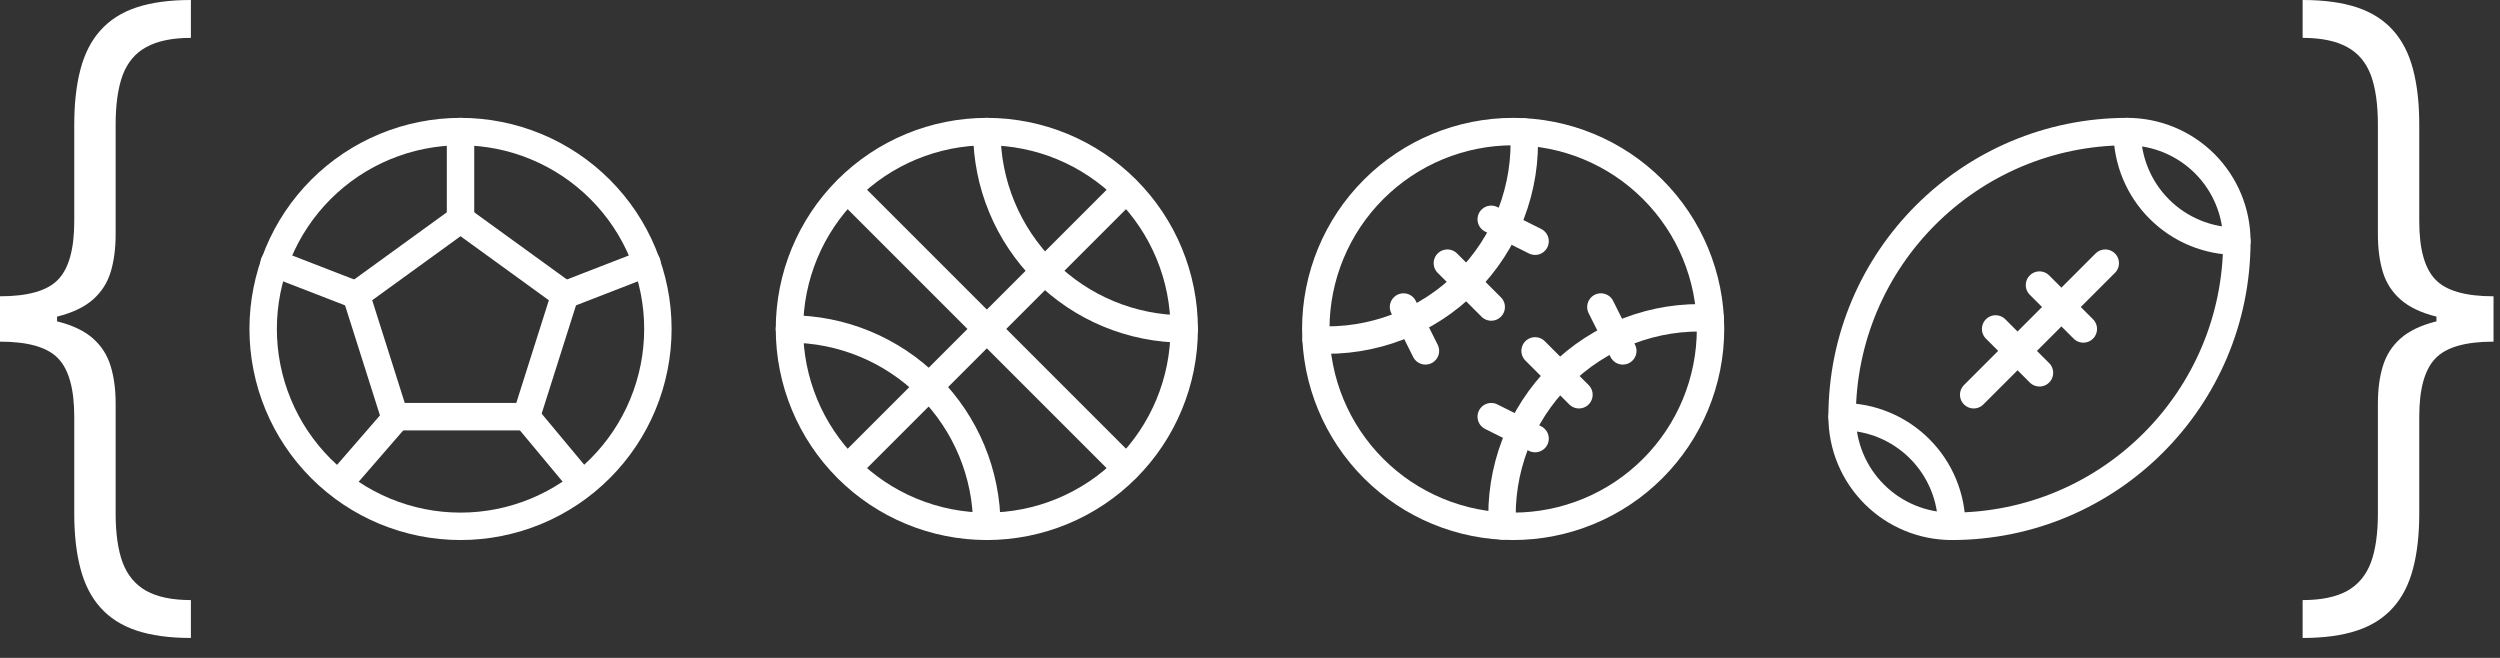 <svg width="114" height="30" viewBox="0 0 114 30" fill="none" xmlns="http://www.w3.org/2000/svg">
<rect x="0" y="0" width="114" height="30" fill="#333333" stroke="none"/>
<path d="M36 15C36 16.182 36.233 17.352 36.685 18.444C37.137 19.536 37.8 20.528 38.636 21.364C39.472 22.2 40.464 22.863 41.556 23.315C42.648 23.767 43.818 24 45 24C46.182 24 47.352 23.767 48.444 23.315C49.536 22.863 50.528 22.2 51.364 21.364C52.2 20.528 52.863 19.536 53.315 18.444C53.767 17.352 54 16.182 54 15C54 13.818 53.767 12.648 53.315 11.556C52.863 10.464 52.2 9.472 51.364 8.636C50.528 7.8 49.536 7.137 48.444 6.685C47.352 6.233 46.182 6 45 6C43.818 6 42.648 6.233 41.556 6.685C40.464 7.137 39.472 7.8 38.636 8.636C37.8 9.472 37.137 10.464 36.685 11.556C36.233 12.648 36 13.818 36 15Z" stroke="white" stroke-width="1.25" stroke-linecap="round" stroke-linejoin="round"/>
<path d="M38.65 8.65L51.35 21.35" stroke="white" stroke-width="1.25" stroke-linecap="round" stroke-linejoin="round"/>
<path d="M38.65 21.35L51.35 8.65" stroke="white" stroke-width="1.25" stroke-linecap="round" stroke-linejoin="round"/>
<path d="M45 6C45 8.387 45.948 10.676 47.636 12.364C49.324 14.052 51.613 15 54 15" stroke="white" stroke-width="1.25" stroke-linecap="round" stroke-linejoin="round"/>
<path d="M36 15C38.387 15 40.676 15.948 42.364 17.636C44.052 19.324 45 21.613 45 24" stroke="white" stroke-width="1.25" stroke-linecap="round" stroke-linejoin="round"/>
<path d="M62.636 21.364C63.472 22.2 64.464 22.863 65.556 23.315C66.648 23.767 67.818 24 69 24C70.182 24 71.352 23.767 72.444 23.315C73.536 22.863 74.528 22.2 75.364 21.364C76.2 20.528 76.863 19.536 77.315 18.444C77.767 17.352 78 16.182 78 15C78 13.818 77.767 12.648 77.315 11.556C76.863 10.464 76.2 9.472 75.364 8.636C73.676 6.948 71.387 6 69 6C66.613 6 64.324 6.948 62.636 8.636C60.948 10.324 60 12.613 60 15C60 17.387 60.948 19.676 62.636 21.364Z" stroke="white" stroke-width="1.25" stroke-linecap="round" stroke-linejoin="round"/>
<path d="M69.495 6.02C69.564 7.282 69.365 8.545 68.914 9.726C68.462 10.906 67.766 11.978 66.872 12.872C65.978 13.766 64.906 14.462 63.725 14.914C62.545 15.366 61.282 15.564 60.02 15.495" stroke="white" stroke-width="1.25" stroke-linecap="round" stroke-linejoin="round"/>
<path d="M77.98 14.505C76.718 14.436 75.455 14.634 74.275 15.086C73.094 15.538 72.022 16.234 71.128 17.128C70.234 18.022 69.538 19.094 69.086 20.274C68.635 21.455 68.436 22.718 68.505 23.98" stroke="white" stroke-width="1.25" stroke-linecap="round" stroke-linejoin="round"/>
<path d="M66 12L68 14" stroke="white" stroke-width="1.25" stroke-linecap="round" stroke-linejoin="round"/>
<path d="M70 16L72 18" stroke="white" stroke-width="1.25" stroke-linecap="round" stroke-linejoin="round"/>
<path d="M68 10L70 11" stroke="white" stroke-width="1.25" stroke-linecap="round" stroke-linejoin="round"/>
<path d="M64 14L65 16" stroke="white" stroke-width="1.25" stroke-linecap="round" stroke-linejoin="round"/>
<path d="M73 14L74 16" stroke="white" stroke-width="1.25" stroke-linecap="round" stroke-linejoin="round"/>
<path d="M68 19L70 20" stroke="white" stroke-width="1.25" stroke-linecap="round" stroke-linejoin="round"/>
<path d="M96 12L90 18" stroke="white" stroke-width="1.25" stroke-linecap="round" stroke-linejoin="round"/>
<path d="M91 15L93 17" stroke="white" stroke-width="1.25" stroke-linecap="round" stroke-linejoin="round"/>
<path d="M93 13L95 15" stroke="white" stroke-width="1.25" stroke-linecap="round" stroke-linejoin="round"/>
<path d="M89 24C89 22.674 88.473 21.402 87.535 20.465C86.598 19.527 85.326 19 84 19" stroke="white" stroke-width="1.25" stroke-linecap="round" stroke-linejoin="round"/>
<path d="M97 6C89.82 6 84 11.82 84 19C84 20.326 84.527 21.598 85.465 22.535C86.402 23.473 87.674 24 89 24C96.18 24 102 18.18 102 11C102 9.674 101.473 8.402 100.536 7.464C99.598 6.527 98.326 6 97 6Z" stroke="white" stroke-width="1.25" stroke-linecap="round" stroke-linejoin="round"/>
<path d="M97 6C97 7.326 97.527 8.598 98.465 9.536C99.402 10.473 100.674 11 102 11" stroke="white" stroke-width="1.25" stroke-linecap="round" stroke-linejoin="round"/>
<path d="M12 15C12 16.182 12.233 17.352 12.685 18.444C13.137 19.536 13.8 20.528 14.636 21.364C15.472 22.2 16.464 22.863 17.556 23.315C18.648 23.767 19.818 24 21 24C22.182 24 23.352 23.767 24.444 23.315C25.536 22.863 26.528 22.2 27.364 21.364C28.2 20.528 28.863 19.536 29.315 18.444C29.767 17.352 30 16.182 30 15C30 13.818 29.767 12.648 29.315 11.556C28.863 10.464 28.2 9.472 27.364 8.636C26.528 7.8 25.536 7.137 24.444 6.685C23.352 6.233 22.182 6 21 6C19.818 6 18.648 6.233 17.556 6.685C16.464 7.137 15.472 7.8 14.636 8.636C13.8 9.472 13.137 10.464 12.685 11.556C12.233 12.648 12 13.818 12 15Z" stroke="white" stroke-width="1.25" stroke-linecap="round" stroke-linejoin="round"/>
<path d="M21 10L25.76 13.45L24 19H18L16.24 13.45L21 10Z" stroke="white" stroke-width="1.25" stroke-linecap="round" stroke-linejoin="round"/>
<path d="M21 10V6M24 19L26.5 22M25.76 13.45L29.5 12M18.06 19.05L15.5 22M16.24 13.45L12.5 12" stroke="white" stroke-width="1.25" stroke-linecap="round" stroke-linejoin="round"/>
<path d="M0 14.693V13.511C1.28 13.511 2.163 13.258 2.648 12.75C3.14 12.242 3.386 11.356 3.386 10.091V5.682C3.386 4.712 3.481 3.871 3.67 3.159C3.86 2.439 4.163 1.848 4.58 1.386C4.996 0.917 5.542 0.568 6.216 0.341C6.898 0.114 7.727 0 8.705 0V1.727C7.856 1.727 7.178 1.867 6.67 2.148C6.17 2.42 5.811 2.848 5.591 3.432C5.379 4.015 5.273 4.765 5.273 5.682V10.693C5.273 11.337 5.197 11.909 5.045 12.409C4.894 12.902 4.625 13.318 4.239 13.659C3.852 14 3.314 14.258 2.625 14.432C1.943 14.606 1.068 14.693 0 14.693ZM8.705 29.091C7.727 29.091 6.898 28.977 6.216 28.75C5.542 28.523 4.996 28.174 4.58 27.704C4.163 27.242 3.86 26.651 3.67 25.932C3.481 25.22 3.386 24.379 3.386 23.409V19C3.386 17.735 3.14 16.849 2.648 16.341C2.163 15.833 1.28 15.579 0 15.579V14.398C1.068 14.398 1.943 14.485 2.625 14.659C3.314 14.833 3.852 15.091 4.239 15.432C4.625 15.773 4.894 16.193 5.045 16.693C5.197 17.186 5.273 17.754 5.273 18.398V23.409C5.273 24.326 5.379 25.072 5.591 25.648C5.811 26.231 6.17 26.663 6.67 26.943C7.178 27.224 7.856 27.364 8.705 27.364V29.091ZM0 15.579V13.511H2.602V15.579H0Z" fill="white"/>
<path d="M113.705 14.693V13.511C112.424 13.511 111.542 13.258 111.057 12.75C110.564 12.242 110.318 11.356 110.318 10.091V5.682C110.318 4.712 110.223 3.871 110.034 3.159C109.845 2.439 109.542 1.848 109.125 1.386C108.708 0.917 108.163 0.568 107.489 0.341C106.807 0.114 105.977 0 105 0V1.727C105.848 1.727 106.527 1.867 107.034 2.148C107.534 2.42 107.894 2.848 108.114 3.432C108.326 4.015 108.432 4.765 108.432 5.682V10.693C108.432 11.337 108.508 11.909 108.659 12.409C108.811 12.902 109.08 13.318 109.466 13.659C109.852 14 110.39 14.258 111.08 14.432C111.761 14.606 112.636 14.693 113.705 14.693ZM105 29.091C105.977 29.091 106.807 28.977 107.489 28.75C108.163 28.523 108.708 28.174 109.125 27.704C109.542 27.242 109.845 26.651 110.034 25.932C110.223 25.22 110.318 24.379 110.318 23.409V19C110.318 17.735 110.564 16.849 111.057 16.341C111.542 15.833 112.424 15.579 113.705 15.579V14.398C112.636 14.398 111.761 14.485 111.08 14.659C110.39 14.833 109.852 15.091 109.466 15.432C109.08 15.773 108.811 16.193 108.659 16.693C108.508 17.186 108.432 17.754 108.432 18.398V23.409C108.432 24.326 108.326 25.072 108.114 25.648C107.894 26.231 107.534 26.663 107.034 26.943C106.527 27.224 105.848 27.364 105 27.364V29.091ZM113.705 15.579V13.511H111.102V15.579H113.705Z" fill="white"/>
</svg>
